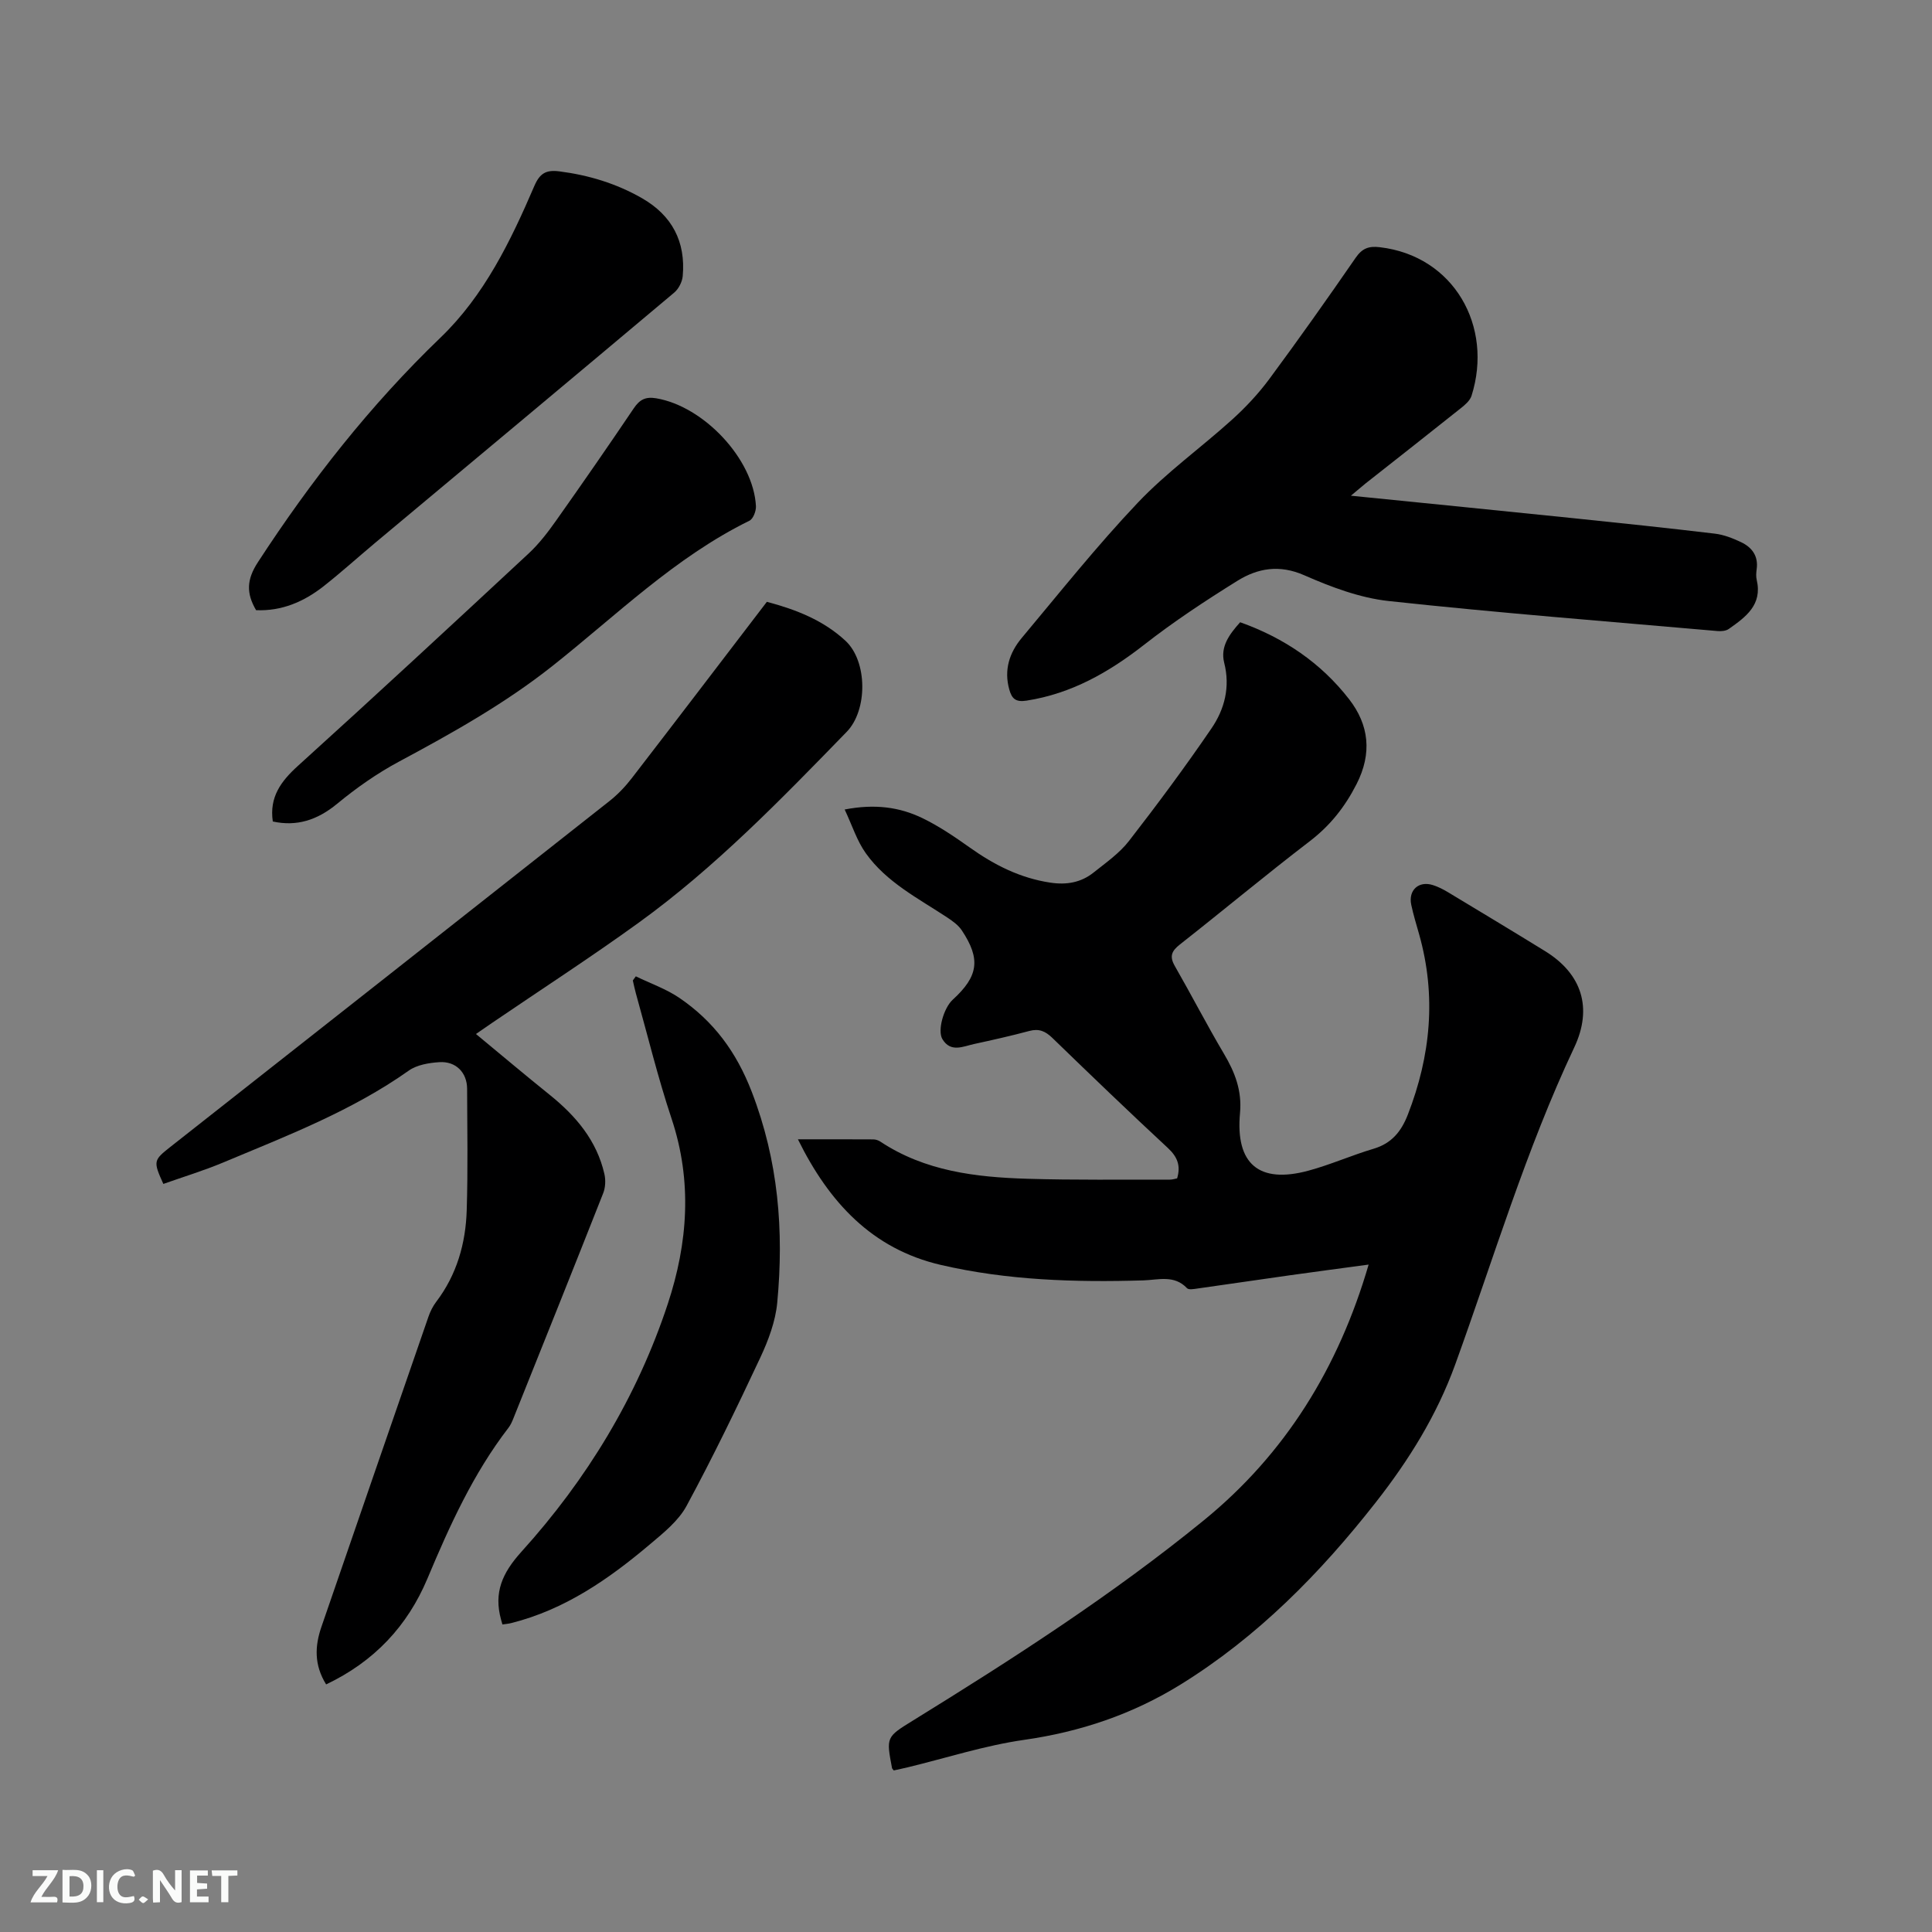 <svg enable-background="new 0 0 400 400" viewBox="0 0 400 400" xmlns="http://www.w3.org/2000/svg"><rect x="0" y="0" width="400" height="400" fill="#808080" stroke="none"/><path d="m256.76 128.83c9.09 3.23 16.75 8.44 22.57 15.95 4.1 5.29 4.79 11.16 1.54 17.54-2.42 4.75-5.46 8.59-9.69 11.84-9.09 6.96-17.88 14.3-26.88 21.37-1.72 1.35-2.22 2.45-1.08 4.45 3.46 6.03 6.65 12.22 10.19 18.2 2.28 3.84 3.75 7.64 3.32 12.28-.97 10.55 3.95 14.67 14.15 11.92 4.59-1.24 8.97-3.2 13.53-4.55 3.73-1.11 5.72-3.6 7.06-7.04 4.75-12.21 5.94-24.62 2.35-37.34-.58-2.04-1.2-4.07-1.64-6.14-.63-3.03 1.57-5 4.49-4.06 1.1.35 2.16.89 3.15 1.49 6.71 4.04 13.42 8.08 20.09 12.19 7.63 4.71 9.86 11.79 6.02 19.93-10.01 21.22-16.69 43.68-24.65 65.66-3.82 10.53-9.6 19.8-16.41 28.49-11.51 14.69-24.48 27.88-40.47 37.77-9.94 6.14-20.72 9.78-32.37 11.44-8.13 1.16-16.06 3.74-24.08 5.68-1 .24-2.01.45-2.91.65-.22-.29-.33-.37-.35-.46-1.23-6.46-1.22-6.45 4.36-9.89 20.75-12.81 41.26-26.01 60.18-41.43 16.89-13.77 27.9-31.6 34.13-52.95-5.64.76-10.96 1.46-16.28 2.21-6.4.9-12.79 1.85-19.19 2.75-.71.1-1.78.3-2.13-.07-2.64-2.81-5.94-1.72-9.02-1.62-14.13.42-28.23 0-42.03-3.22-14.14-3.3-23.07-12.92-29.51-25.99 5.52 0 10.56-.01 15.6.02.49 0 1.06.18 1.47.46 9.23 6.12 19.74 7.37 30.39 7.69 9.84.3 19.7.15 29.56.18.51 0 1.02-.17 1.49-.26.78-2.59.08-4.43-1.88-6.26-8.08-7.5-16.03-15.14-23.95-22.82-1.45-1.4-2.77-1.98-4.77-1.44-3.78 1.01-7.6 1.87-11.43 2.7-2.29.5-4.84 1.83-6.56-1-1.08-1.78.27-6.47 2.13-8.17 5.32-4.86 5.84-8.4 1.88-14.36-.72-1.08-1.9-1.93-3.02-2.67-6-3.96-12.57-7.28-16.85-13.29-1.84-2.57-2.82-5.75-4.38-9.06 6.19-1.2 11.37-.53 16.19 1.83 3.4 1.66 6.58 3.82 9.68 6.02 5.08 3.62 10.45 6.35 16.71 7.29 3.37.51 6.37-.02 8.98-2.11 2.56-2.04 5.35-3.99 7.32-6.54 5.9-7.6 11.64-15.34 17.06-23.28 2.72-3.98 3.92-8.58 2.63-13.62-.83-3.34 1.1-5.89 3.31-8.36z" fill="#000001"/><path d="m67.52 348.74c-2.53-4.09-2.33-7.98-.97-11.93 7.37-21.41 14.75-42.81 22.16-64.21.37-1.08.91-2.16 1.6-3.07 4.27-5.62 6.11-12.1 6.32-18.99.26-8.37.11-16.75.08-25.12-.01-3.36-2.33-5.74-5.75-5.51-2.16.14-4.64.55-6.33 1.75-11.8 8.34-25.16 13.47-38.34 18.99-4.08 1.71-8.33 3-12.47 4.47-2.12-4.68-2.06-4.9 1.42-7.64 30.32-23.86 60.64-47.72 90.93-71.62 1.72-1.36 3.29-3 4.63-4.74 9.32-12.08 18.56-24.22 27.97-36.52 6.01 1.59 11.68 3.8 16.28 8.07 4.58 4.25 4.61 14.37.25 18.85-13.6 13.99-27.19 28.03-43.06 39.51-9.96 7.2-20.28 13.88-30.44 20.8-.96.65-1.92 1.32-3.26 2.25 5.19 4.29 10.19 8.51 15.29 12.61 5.41 4.36 9.73 9.45 11.31 16.4.28 1.25.21 2.78-.26 3.96-6.13 15.55-12.36 31.07-18.58 46.59-.27.68-.58 1.39-1.02 1.96-7.31 9.49-12.19 20.28-16.79 31.24-4.14 9.83-11.02 17.17-20.97 21.9z" fill="#000001"/><path d="m279.69 102.63c15.89 1.6 30.95 3.1 46 4.65 9.8 1.01 19.6 2.04 29.38 3.21 1.84.22 3.69.95 5.38 1.75 2.27 1.07 3.63 2.87 3.25 5.6-.1.73-.16 1.52.01 2.22 1.21 5.18-2.29 7.69-5.77 10.15-.6.43-1.59.51-2.37.44-22.69-1.99-45.4-3.76-68.04-6.21-5.98-.65-11.95-2.9-17.52-5.35-5.12-2.24-9.59-1.46-13.8 1.15-6.63 4.12-13.18 8.44-19.32 13.24-7.32 5.72-15.05 10.13-24.36 11.58-2.26.35-3.04-.41-3.57-2.31-1.14-4.06.04-7.63 2.58-10.67 7.89-9.43 15.57-19.08 24.02-27.99 5.95-6.28 13.1-11.4 19.55-17.23 2.8-2.53 5.43-5.35 7.68-8.38 6.11-8.26 12.05-16.66 17.89-25.12 1.35-1.96 2.73-2.45 4.98-2.18 15.33 1.78 23.57 16.38 19 30.78-.32.99-1.34 1.86-2.22 2.56-6.54 5.22-13.14 10.39-19.71 15.57-.83.67-1.61 1.36-3.04 2.54z" fill="#000001"/><path d="m104.02 336.33c-.12-.43-.21-.73-.29-1.03-1.52-5.57.23-9.61 4.23-14.03 13.54-14.98 23.94-32.06 30.3-51.32 4.16-12.6 5.1-25.39.78-38.35-2.84-8.52-4.96-17.28-7.39-25.94-.25-.88-.42-1.78-.63-2.67.21-.28.41-.57.62-.85 3.04 1.48 6.31 2.61 9.07 4.5 7.03 4.81 11.72 11.09 14.93 19.4 5.52 14.3 6.68 28.77 5.28 43.65-.36 3.88-1.84 7.82-3.51 11.39-4.85 10.35-9.83 20.64-15.26 30.69-1.68 3.11-4.77 5.59-7.57 7.95-8.54 7.22-17.65 13.54-28.73 16.32-.59.15-1.2.19-1.83.29z" fill="#000001"/><path d="m53.02 126.33c-2.06-3.51-1.97-6.33.37-9.92 10.97-16.85 23.26-32.52 37.8-46.5 9.07-8.71 14.53-19.99 19.44-31.41 1.14-2.65 2.45-3.37 5.19-3.02 6.07.78 11.78 2.51 17.09 5.55 6.24 3.58 9.08 9.01 8.44 16.14-.11 1.19-.84 2.63-1.75 3.4-20.6 17.32-41.27 34.56-61.93 51.82-3.57 2.99-7.03 6.12-10.69 9-4.09 3.21-8.69 5.17-13.96 4.94z" fill="#000001"/><path d="m56.48 170.08c-.74-5.06 1.69-8.34 5.23-11.54 16.03-14.51 31.89-29.21 47.72-43.93 2.14-1.99 3.98-4.38 5.68-6.79 5.45-7.7 10.82-15.45 16.09-23.26 1.22-1.82 2.43-2.47 4.65-2.1 9.85 1.65 20.15 12.58 20.66 22.33.05 1.01-.57 2.64-1.35 3.02-15.43 7.58-27.56 19.61-40.82 30.1-9.86 7.8-20.74 13.88-31.76 19.79-4.53 2.43-8.83 5.45-12.8 8.73-4.1 3.38-8.37 4.73-13.3 3.65z" fill="#000001"/><g fill="#fafbfa"><path d="m37.59 393.81c-.92.31-1.52.05-2-.78-.7-1.2-1.52-2.34-2.47-3.78v4.59c-.55.03-.95.05-1.41.07-.03-.37-.06-.64-.06-.91 0-1.91 0-3.81 0-5.7 1.13-.41 1.77-.03 2.29.91.62 1.11 1.38 2.14 2.31 3.19v-4.2h1.35v6.61z"/><path d="m12.94 393.88v-6.75c1.9.19 3.93-.54 5.37 1.29.8 1.01.78 2.88.03 3.97-1.37 1.97-3.4 1.51-5.4 1.49m1.45-1.22c2.04.12 2.92-.58 2.89-2.21-.03-1.51-.98-2.19-2.89-2z"/><path d="m11.81 393.87h-5.49c.68-2.18 2.47-3.48 3.51-5.45h-3.08v-1.21h5.29c-.71 2.13-2.44 3.48-3.47 5.51.86 0 1.63.04 2.39-.01.79-.05 1.14.21.85 1.16"/><path d="m39.33 393.86v-6.61h3.7v1.07h-2.22v1.52c.68.04 1.34.09 2.07.13v1.07c-.72.05-1.38.09-2.1.14v1.48h2.4v1.19h-3.85z"/><path d="m27.71 388.56c-1.15-.3-2.46-.61-3.1.64-.37.73-.41 1.93-.06 2.67.63 1.35 1.99.93 3.17.68.35.94-.01 1.32-.93 1.46-1.62.25-3.05-.27-3.76-1.48-.73-1.24-.6-3.03.31-4.17.88-1.11 2.71-1.7 4-1.16.32.13.44.74.65 1.12-.1.08-.19.16-.28.24"/><path d="m49.15 387.24v1.07c-.59.02-1.17.05-1.87.08v5.44h-1.48v-5.44h-1.85c-.05-.4-.08-.73-.13-1.15z"/><path d="m20.06 387.21h1.33v6.62h-1.33z"/><path d="m30.68 393.25c-.49.38-.8.79-1.05.76-.32-.05-.6-.45-.9-.7.26-.24.51-.64.8-.67.29-.04.62.3 1.15.61"/></g></svg>